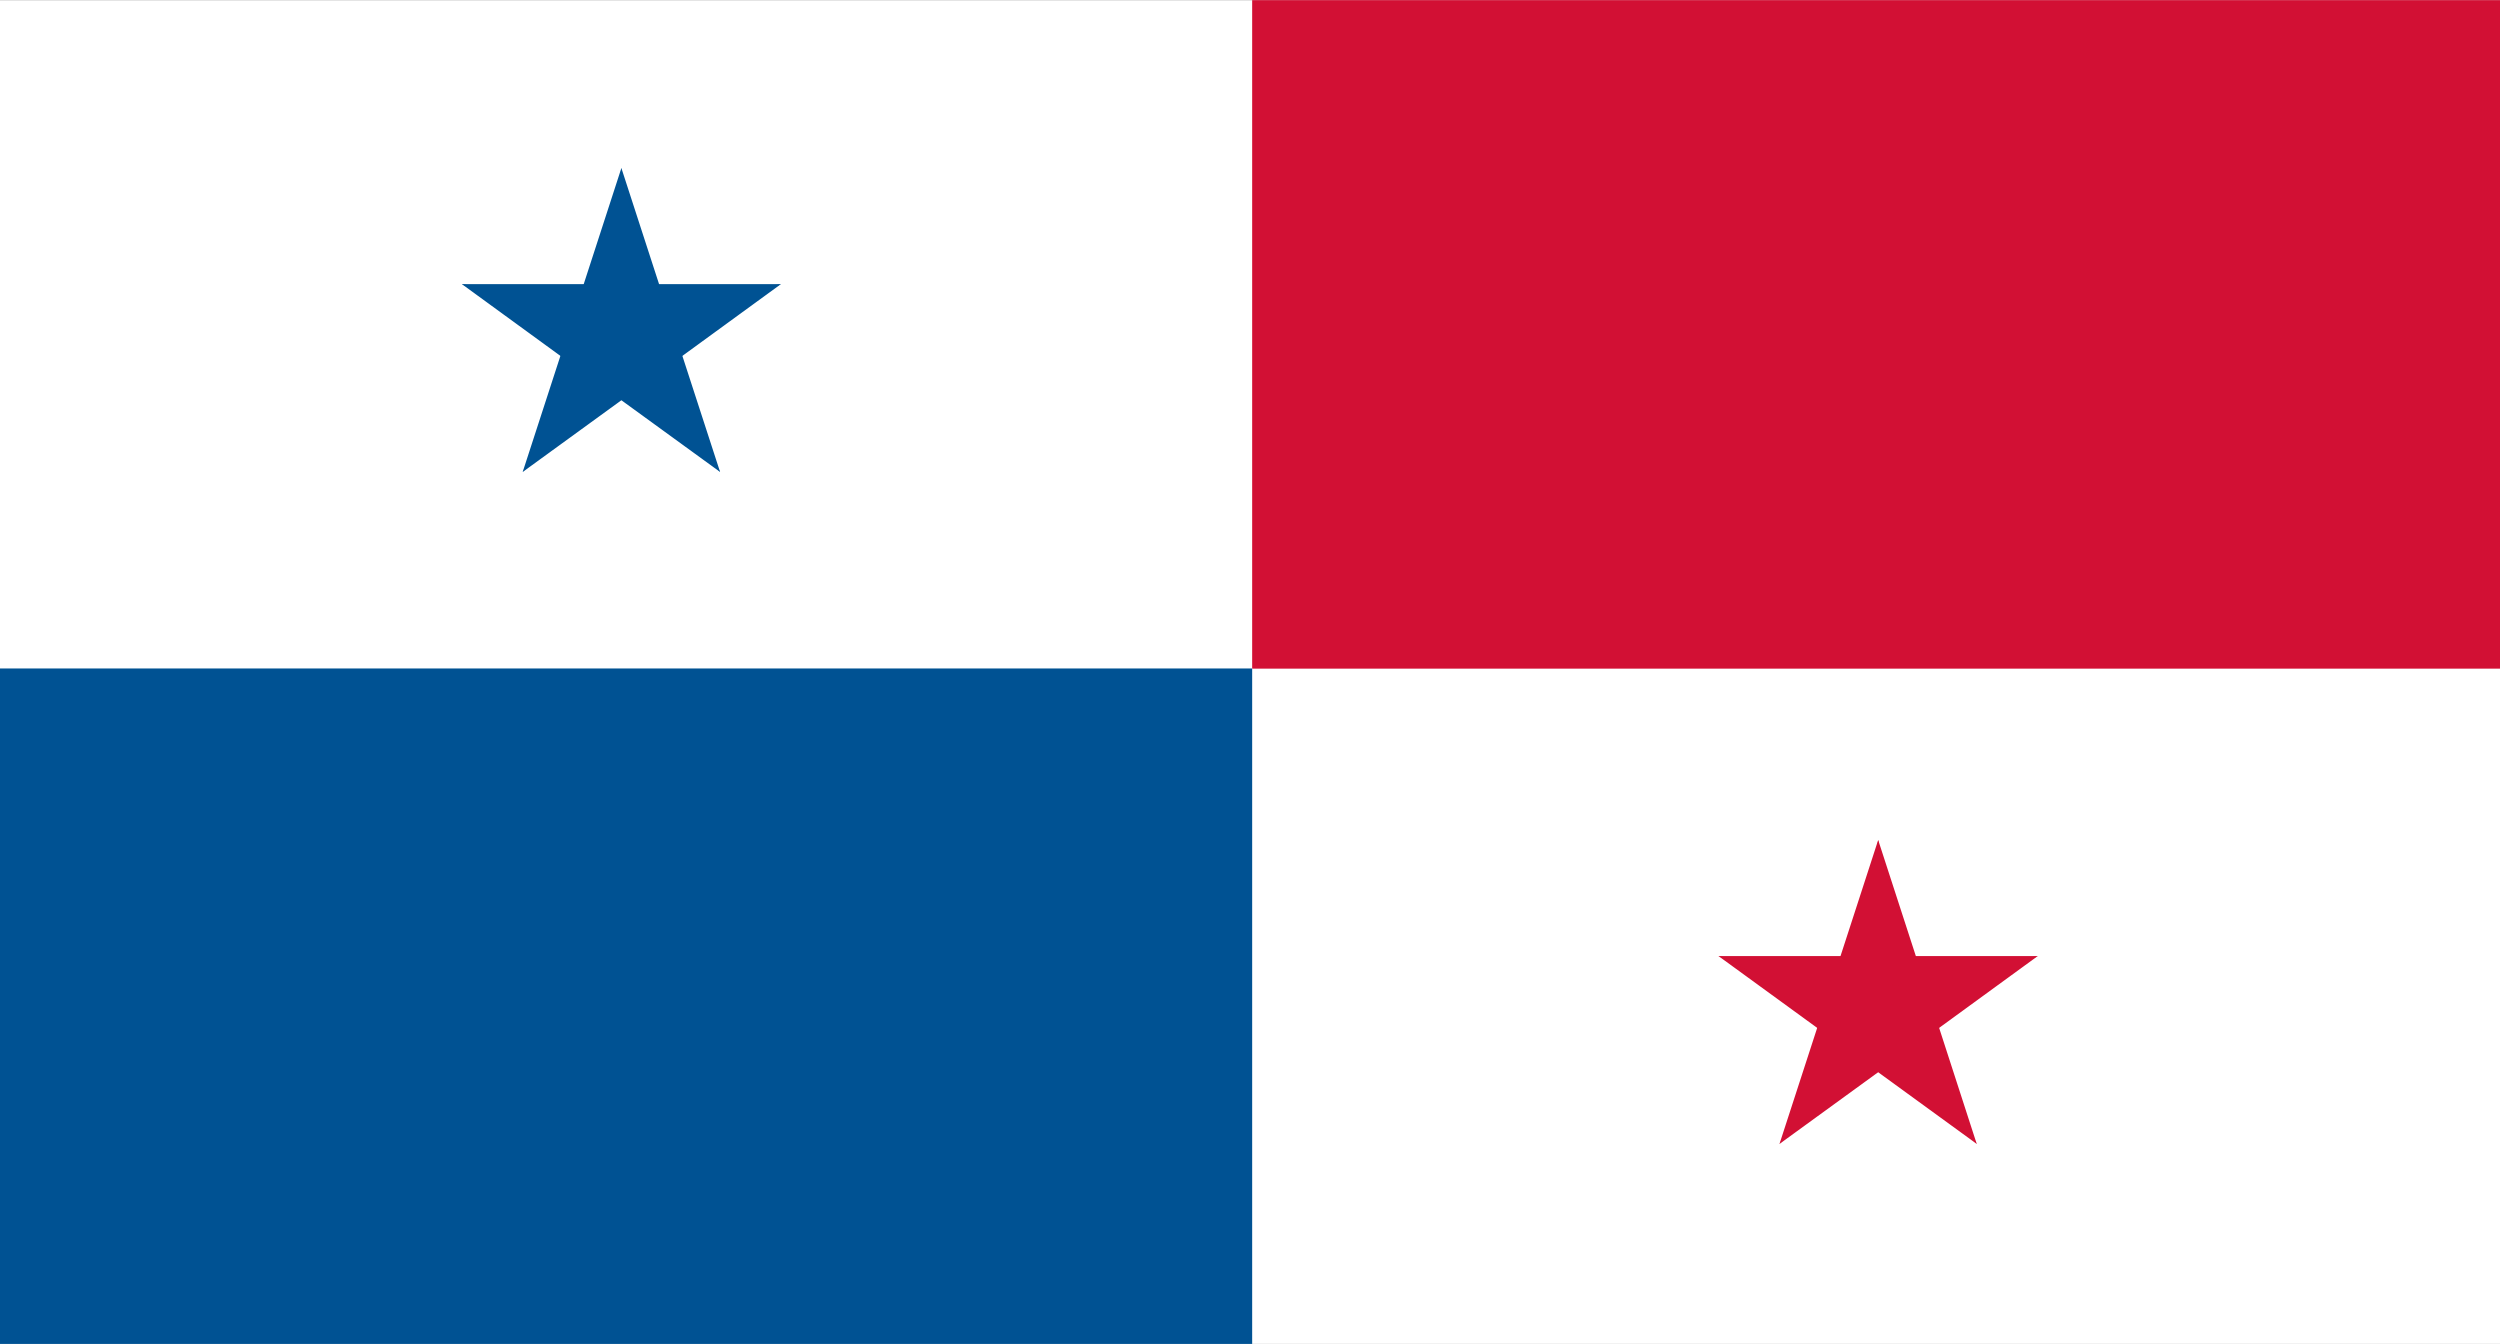 <?xml version="1.0" encoding="UTF-8"?> <svg xmlns="http://www.w3.org/2000/svg" id="Слой_1" data-name="Слой 1" viewBox="0 0 173 93"><rect x="0" y="0" width="173" height="93" fill="#333333" stroke="none"/> <defs> <style>.cls-1{fill:#fff;}.cls-2{fill:#005293;}.cls-3{fill:#d21034;}</style> </defs> <rect class="cls-1" y="0.01" width="173" height="93"></rect> <polygon class="cls-2" points="43 11.63 39.41 22.69 44.93 24.48 43 11.63"></polygon> <polygon class="cls-2" points="43 11.63 46.59 22.69 41.07 24.48 43 11.63"></polygon> <polygon class="cls-2" points="54.04 19.66 42.43 19.66 42.43 25.48 54.04 19.66"></polygon> <polygon class="cls-2" points="54.04 19.66 44.65 26.5 41.24 21.79 54.04 19.66"></polygon> <polygon class="cls-2" points="49.83 32.66 46.24 21.61 40.72 23.4 49.83 32.66"></polygon> <polygon class="cls-2" points="49.83 32.66 40.43 25.83 43.84 21.13 49.83 32.66"></polygon> <polygon class="cls-2" points="36.17 32.66 45.57 25.83 42.16 21.13 36.17 32.66"></polygon> <polygon class="cls-2" points="36.17 32.66 39.76 21.61 45.28 23.4 36.17 32.66"></polygon> <polygon class="cls-2" points="31.96 19.66 41.35 26.5 44.76 21.79 31.96 19.66"></polygon> <polygon class="cls-2" points="31.96 19.66 43.57 19.66 43.57 25.48 31.96 19.66"></polygon> <rect class="cls-2" y="46.26" width="86.65" height="46.74"></rect> <rect class="cls-3" x="86.65" y="0.01" width="86.35" height="46.26"></rect> <polygon class="cls-3" points="129.97 58.13 126.38 69.19 131.9 70.98 129.97 58.13"></polygon> <polygon class="cls-3" points="129.97 58.13 133.56 69.19 128.03 70.98 129.97 58.13"></polygon> <polygon class="cls-3" points="141.01 66.16 129.4 66.16 129.4 71.98 141.01 66.16"></polygon> <polygon class="cls-3" points="141.01 66.16 131.62 73 128.21 68.29 141.01 66.16"></polygon> <polygon class="cls-3" points="136.79 79.16 133.21 68.11 127.68 69.9 136.79 79.16"></polygon> <polygon class="cls-3" points="136.79 79.16 127.4 72.33 130.81 67.63 136.79 79.16"></polygon> <polygon class="cls-3" points="123.14 79.16 132.54 72.33 129.12 67.63 123.14 79.16"></polygon> <polygon class="cls-3" points="123.14 79.16 126.73 68.11 132.25 69.9 123.14 79.16"></polygon> <polygon class="cls-3" points="118.92 66.16 128.32 73 131.73 68.29 118.92 66.16"></polygon> <polygon class="cls-3" points="118.92 66.16 130.54 66.16 130.54 71.98 118.92 66.16"></polygon> </svg> 